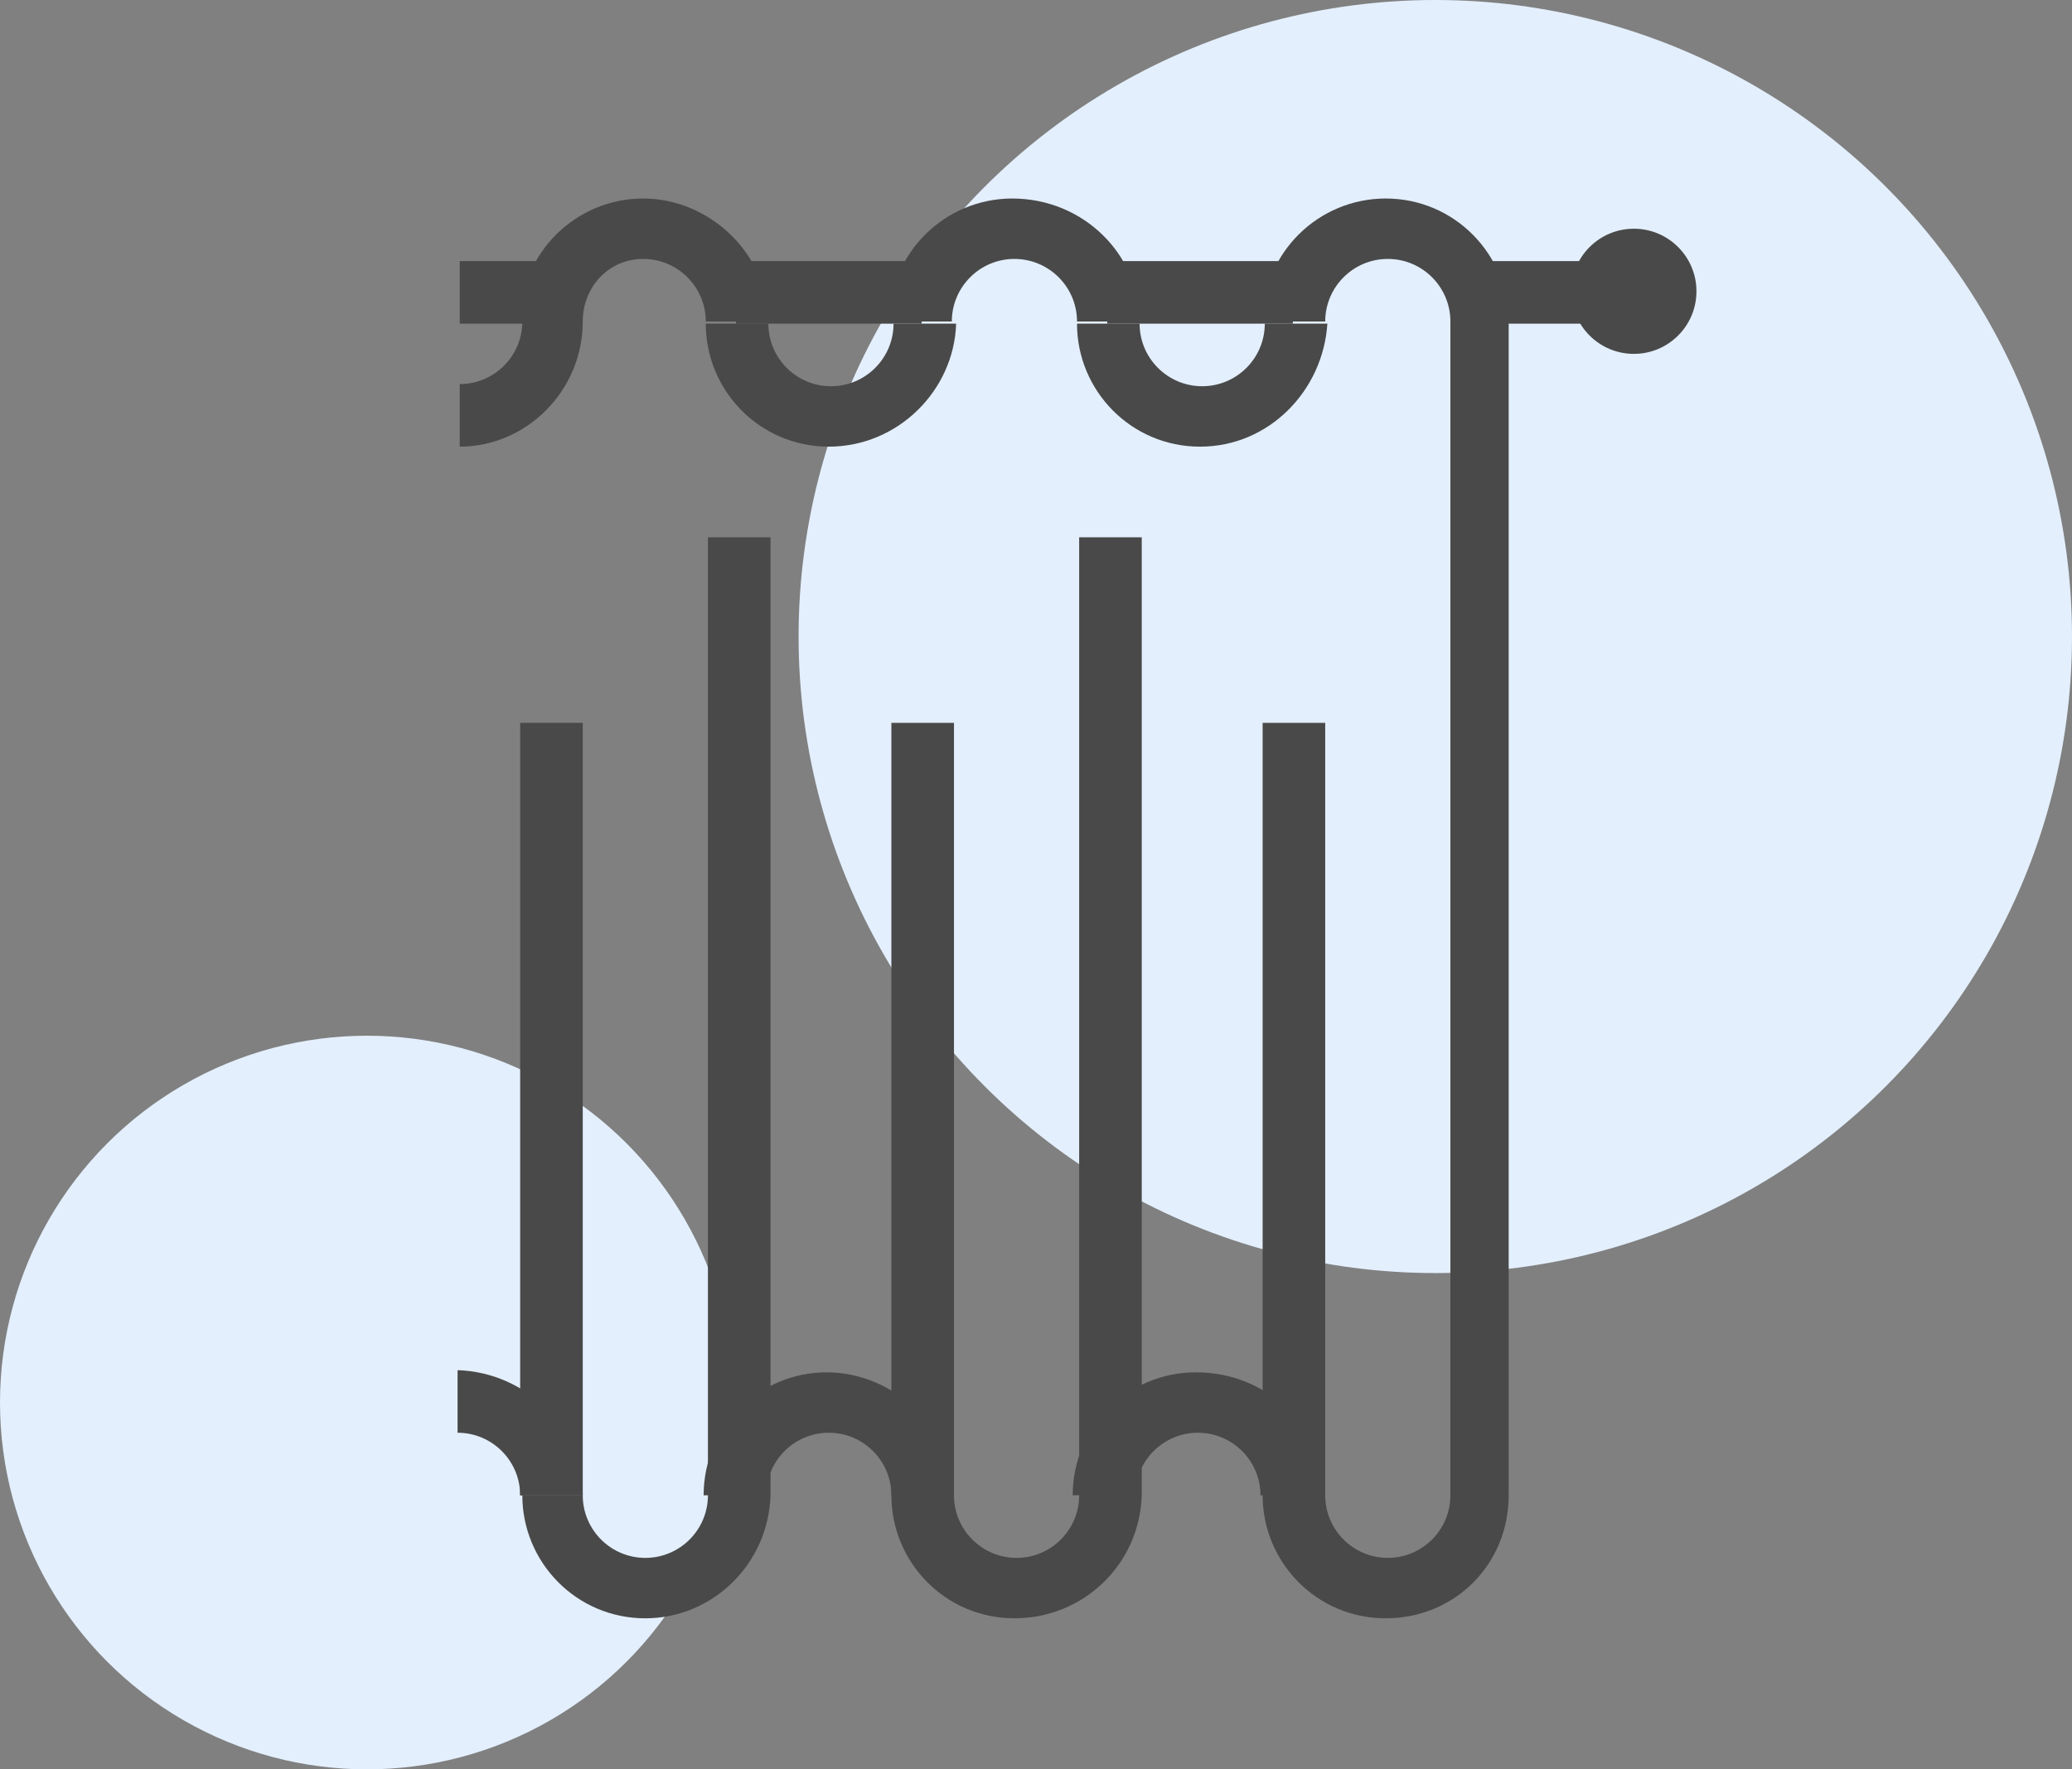 <?xml version="1.0" encoding="utf-8"?>
<!-- Generator: Adobe Illustrator 26.0.3, SVG Export Plug-In . SVG Version: 6.00 Build 0)  -->
<svg version="1.1" id="Layer_1" xmlns="http://www.w3.org/2000/svg" xmlns:xlink="http://www.w3.org/1999/xlink" x="0px" y="0px"
	 width="96px" height="82px" viewBox="0 0 96 82" style="enable-background:new 0 0 96 82;" xml:space="preserve">
<rect x="0" y="0" width="96" height="82" fill="#808080" stroke="none"/>
<style type="text/css">
	.st0{fill-rule:evenodd;clip-rule:evenodd;fill:#E3EFFD;}
	.st1{fill:#494949;}
</style>
<g id="Desktop">
	<g id="Wash-_x26_-Fold" transform="translate(-529, -1004)">
		<g id="How-Section" transform="translate(-21, 744)">
			<g id="Convenient-Copy-3" transform="translate(533, 260)">
			</g>
		</g>
	</g>
</g>
<g id="convenience" transform="translate(17, 0)">
	<circle id="Oval-Copy-2" class="st0" cx="0" cy="65" r="17"/>
	<circle id="Oval-Copy-3" class="st0" cx="49.5" cy="29.5" r="29.5"/>
	<g>
		<path class="st1" d="M27.2,69.3h-2.9c0-1.6-1.3-2.9-2.9-2.9c-1.6,0-2.9,1.3-2.9,2.9h-2.9c0-3.2,2.6-5.7,5.7-5.7
			S27.2,66.2,27.2,69.3z"/>
		<path class="st1" d="M44.3,69.3h-2.9c0-1.6-1.3-2.9-2.9-2.9s-2.9,1.3-2.9,2.9h-2.9c0-3.2,2.6-5.7,5.7-5.7
			C41.8,63.6,44.3,66.2,44.3,69.3z"/>
		<path class="st1" d="M30,75c-3.2,0-5.7-2.6-5.7-5.7V33.5h2.9v35.8c0,1.6,1.3,2.9,2.9,2.9c1.6,0,2.9-1.3,2.9-2.9V24.9h2.9v44.4
			C35.8,72.5,33.2,75,30,75z"/>
		<path class="st1" d="M47.2,75c-3.2,0-5.7-2.6-5.7-5.7V33.5h2.9v35.8c0,1.6,1.3,2.9,2.9,2.9s2.9-1.3,2.9-2.9V14.9
			c0-1.6-1.3-2.9-2.9-2.9s-2.9,1.3-2.9,2.9h-2.9c0-3.2,2.6-5.7,5.7-5.7c3.2,0,5.7,2.6,5.7,5.7v54.4C52.9,72.5,50.4,75,47.2,75z"/>
		<path class="st1" d="M12.9,75c-3.2,0-5.7-2.6-5.7-5.7H10c0,1.6,1.3,2.9,2.9,2.9s2.9-1.3,2.9-2.9V24.9h2.9v44.4
			C18.6,72.5,16,75,12.9,75z"/>
		<path class="st1" d="M18.6,14.9h-2.9c0-1.6-1.3-2.9-2.9-2.9S10,13.3,10,14.9H7.1c0-3.2,2.6-5.7,5.7-5.7S18.6,11.8,18.6,14.9z"/>
		<path class="st1" d="M35.8,14.9h-2.9c0-1.6-1.3-2.9-2.9-2.9c-1.6,0-2.9,1.3-2.9,2.9h-2.9c0-3.2,2.6-5.7,5.7-5.7
			C33.2,9.2,35.8,11.8,35.8,14.9z"/>
		<path class="st1" d="M38.6,20.7c-3.2,0-5.7-2.6-5.7-5.7h2.9c0,1.6,1.3,2.9,2.9,2.9s2.9-1.3,2.9-2.9h2.9
			C44.3,18.1,41.8,20.7,38.6,20.7z"/>
		<path class="st1" d="M21.4,20.7c-3.2,0-5.7-2.6-5.7-5.7h2.9c0,1.6,1.3,2.9,2.9,2.9c1.6,0,2.9-1.3,2.9-2.9h2.9
			C27.2,18.1,24.6,20.7,21.4,20.7z"/>
		<path class="st1" d="M10,69.3H7.1c0-1.6-1.3-2.9-2.9-2.9v-2.9C7.4,63.6,10,66.2,10,69.3z"/>
		<path class="st1" d="M4.3,20.7v-2.9c1.6,0,2.9-1.3,2.9-2.9H10C10,18.1,7.4,20.7,4.3,20.7z"/>
		<rect x="7.1" y="33.5" class="st1" width="2.9" height="35.8"/>
		<rect x="4.3" y="12.1" class="st1" width="4.3" height="2.9"/>
		<rect x="17.1" y="12.1" class="st1" width="8.6" height="2.9"/>
		<rect x="34.3" y="12.1" class="st1" width="8.6" height="2.9"/>
		<rect x="51.5" y="12.1" class="st1" width="7.2" height="2.9"/>
		<circle class="st1" cx="58.7" cy="13.5" r="2.9"/>
	</g>
</g>
</svg>
